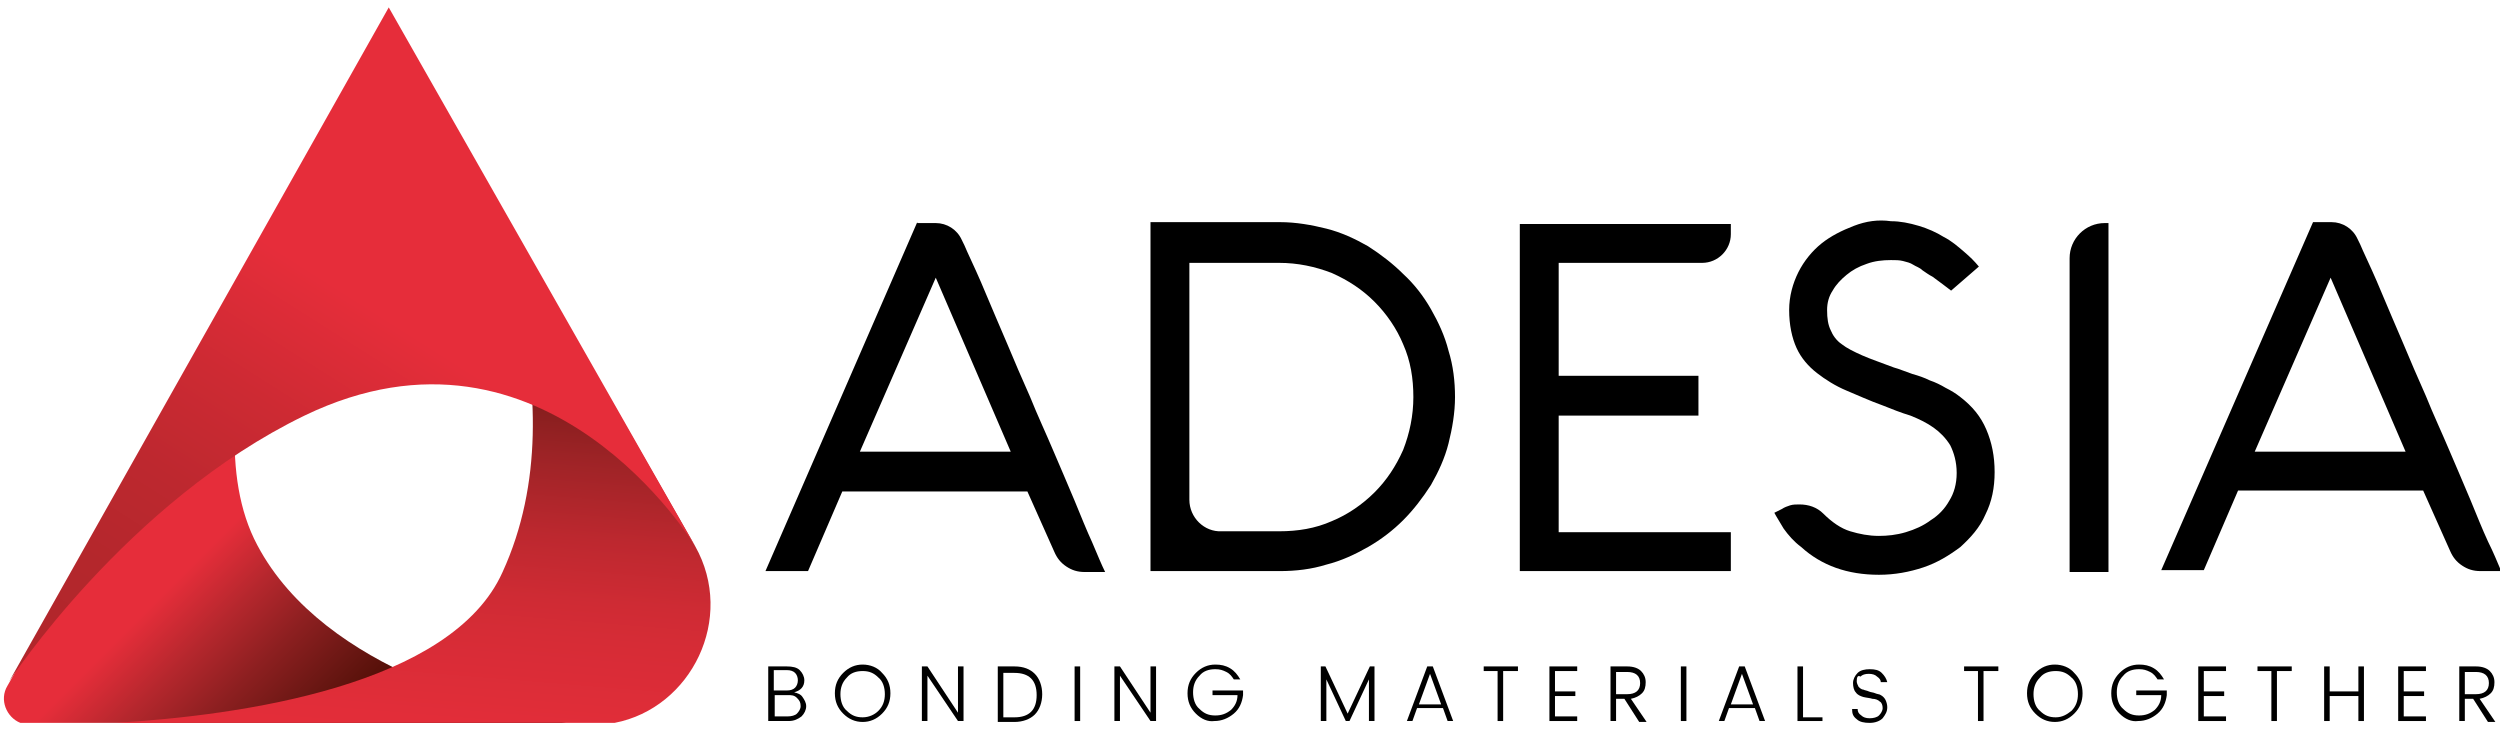 <?xml version="1.0" encoding="utf-8"?>
<!-- Generator: Adobe Illustrator 27.9.0, SVG Export Plug-In . SVG Version: 6.00 Build 0)  -->
<svg version="1.1" id="Calque_1" xmlns="http://www.w3.org/2000/svg" xmlns:xlink="http://www.w3.org/1999/xlink" x="0px" y="0px"
	 viewBox="0 0 270.1 78.8" style="enable-background:new 0 0 270.1 78.8;" xml:space="preserve">
<style type="text/css">
	
		.st0{clip-path:url(#SVGID_00000085969646116705996640000006059676806795762579_);fill:url(#SVGID_00000016759110770555137780000011198800903468707990_);}
	
		.st1{clip-path:url(#SVGID_00000132060542694099452890000016826360861582544829_);fill:url(#SVGID_00000056401725866102191050000002849587340445367939_);}
	
		.st2{clip-path:url(#SVGID_00000169552646578002531130000005174040620244465793_);fill:url(#SVGID_00000160149854330132633390000011026723415524368014_);}
</style>
<g>
	<path d="M83.6,77.4h1.5c0.4,0,0.8-0.1,1-0.3c0.2-0.2,0.4-0.5,0.4-0.8c0-0.4-0.1-0.6-0.4-0.9s-0.6-0.3-1-0.3h-1.4V77.4z M83.6,72.5
		v2.1H85c0.4,0,0.7-0.1,0.9-0.3c0.2-0.2,0.3-0.5,0.3-0.8c0-0.3-0.1-0.6-0.3-0.8c-0.2-0.2-0.5-0.3-0.9-0.3H83.6z M83,72h2
		c0.6,0,1.1,0.1,1.4,0.4c0.3,0.3,0.5,0.7,0.5,1.1c0,0.7-0.4,1.1-1.1,1.3c0.4,0.1,0.7,0.2,0.9,0.5c0.2,0.3,0.4,0.6,0.4,1
		c0,0.4-0.2,0.8-0.5,1.1c-0.4,0.3-0.8,0.5-1.4,0.5H83V72z"/>
	<path d="M94.9,76.8c0.5-0.5,0.7-1.1,0.7-1.8c0-0.7-0.2-1.4-0.7-1.8c-0.5-0.5-1-0.7-1.7-0.7c-0.7,0-1.3,0.2-1.7,0.7
		c-0.5,0.5-0.7,1.1-0.7,1.8c0,0.7,0.2,1.4,0.7,1.8c0.5,0.5,1,0.7,1.7,0.7C93.9,77.5,94.5,77.2,94.9,76.8 M91.1,77.1
		c-0.6-0.6-0.9-1.3-0.9-2.2s0.3-1.6,0.9-2.2c0.6-0.6,1.3-0.9,2.1-0.9c0.8,0,1.6,0.3,2.1,0.9c0.6,0.6,0.9,1.3,0.9,2.2
		s-0.3,1.6-0.9,2.2c-0.6,0.6-1.3,0.9-2.1,0.9C92.4,78,91.7,77.7,91.1,77.1"/>
	<polygon points="103.5,72 104.1,72 104.1,77.9 103.5,77.9 100.2,73 100.2,77.9 99.6,77.9 99.6,72 100.2,72 103.5,77 	"/>
	<path d="M108.4,77.5h1.2c0.8,0,1.4-0.2,1.8-0.6c0.4-0.4,0.6-1,0.6-1.8s-0.2-1.4-0.6-1.8c-0.4-0.4-1-0.6-1.8-0.6h-1.2V77.5z
		 M109.6,72c1,0,1.7,0.3,2.2,0.8c0.5,0.5,0.8,1.3,0.8,2.2c0,0.9-0.3,1.7-0.8,2.2c-0.5,0.5-1.3,0.8-2.2,0.8h-1.8V72H109.6z"/>
	<rect x="116.1" y="72" width="0.6" height="5.9"/>
	<polygon points="124.3,72 124.9,72 124.9,77.9 124.3,77.9 121,73 121,77.9 120.4,77.9 120.4,72 121,72 124.3,77 	"/>
	<path d="M129.2,77.1c-0.6-0.6-0.9-1.3-0.9-2.2s0.3-1.6,0.9-2.2c0.6-0.6,1.3-0.9,2.1-0.9c0.6,0,1.1,0.1,1.6,0.4
		c0.5,0.3,0.8,0.7,1.1,1.2h-0.7c-0.2-0.3-0.4-0.6-0.8-0.8s-0.7-0.3-1.2-0.3c-0.7,0-1.3,0.2-1.7,0.7c-0.5,0.5-0.7,1.1-0.7,1.8
		s0.2,1.4,0.7,1.8c0.5,0.5,1,0.7,1.7,0.7c0.7,0,1.2-0.2,1.7-0.6c0.4-0.4,0.7-0.9,0.7-1.6H131v-0.5h3.3v0.5c-0.1,0.8-0.4,1.5-1,2
		c-0.6,0.5-1.3,0.8-2.1,0.8C130.5,78,129.8,77.7,129.2,77.1"/>
	<polygon points="148.5,72 148.5,77.9 147.9,77.9 147.9,73.4 145.8,77.9 145.4,77.9 143.3,73.4 143.3,77.9 142.7,77.9 142.7,72 
		143.2,72 145.6,77.1 148,72 	"/>
	<path d="M153.3,76.1h2.4l-1.2-3.3L153.3,76.1z M156.4,77.9l-0.5-1.4h-2.8l-0.5,1.4H152l2.2-5.9h0.6l2.2,5.9H156.4z"/>
	<polygon points="160.3,72.5 160.3,72 164,72 164,72.5 162.4,72.5 162.4,77.9 161.8,77.9 161.8,72.5 	"/>
	<polygon points="170.4,72 170.4,72.5 168,72.5 168,74.7 170.2,74.7 170.2,75.2 168,75.2 168,77.4 170.4,77.4 170.4,77.9 
		167.4,77.9 167.4,72 	"/>
	<path d="M174.6,72.5V75h1.2c0.9,0,1.4-0.4,1.4-1.2c0-0.8-0.5-1.2-1.4-1.2H174.6z M174.6,75.4v2.5H174V72h1.8c0.7,0,1.2,0.2,1.5,0.5
		c0.3,0.3,0.5,0.7,0.5,1.2s-0.1,0.9-0.4,1.2c-0.3,0.3-0.7,0.5-1.2,0.6l1.7,2.5h-0.8l-1.6-2.5H174.6z"/>
	<rect x="181.6" y="72" width="0.6" height="5.9"/>
	<path d="M187,76.1h2.4l-1.2-3.3L187,76.1z M190.1,77.9l-0.5-1.4h-2.8l-0.5,1.4h-0.6l2.2-5.9h0.6l2.2,5.9H190.1z"/>
	<polygon points="194.2,72 194.8,72 194.8,77.5 196.9,77.5 196.9,77.9 194.2,77.9 	"/>
	<path d="M200.6,73.6c0,0.2,0.1,0.4,0.2,0.6c0.1,0.1,0.3,0.3,0.5,0.3c0.2,0.1,0.4,0.1,0.6,0.2c0.2,0.1,0.5,0.1,0.7,0.2
		c0.2,0.1,0.5,0.1,0.6,0.2c0.2,0.1,0.4,0.3,0.5,0.5c0.1,0.2,0.2,0.5,0.2,0.8c0,0.5-0.2,0.8-0.5,1.2c-0.3,0.3-0.8,0.5-1.4,0.5
		c-0.6,0-1.1-0.1-1.4-0.4c-0.4-0.3-0.5-0.6-0.5-1.1h0.6c0,0.3,0.1,0.5,0.4,0.7c0.2,0.2,0.5,0.3,0.9,0.3c0.4,0,0.8-0.1,1-0.3
		c0.2-0.2,0.4-0.5,0.4-0.8s-0.1-0.6-0.3-0.7c-0.2-0.2-0.5-0.3-0.8-0.3c-0.3-0.1-0.6-0.1-1-0.2c-0.3-0.1-0.6-0.2-0.8-0.5
		c-0.2-0.2-0.3-0.6-0.3-1s0.2-0.8,0.5-1.1c0.3-0.3,0.8-0.4,1.3-0.4c0.6,0,1,0.1,1.3,0.4c0.3,0.3,0.5,0.6,0.6,1h-0.7
		c0-0.2-0.1-0.4-0.4-0.6c-0.2-0.2-0.5-0.3-0.9-0.3c-0.4,0-0.7,0.1-0.9,0.3C200.7,72.9,200.6,73.2,200.6,73.6"/>
	<polygon points="212.2,72.5 212.2,72 215.9,72 215.9,72.5 214.3,72.5 214.3,77.9 213.7,77.9 213.7,72.5 	"/>
	<path d="M223.8,76.8c0.5-0.5,0.7-1.1,0.7-1.8c0-0.7-0.2-1.4-0.7-1.8c-0.5-0.5-1-0.7-1.7-0.7s-1.3,0.2-1.7,0.7
		c-0.5,0.5-0.7,1.1-0.7,1.8c0,0.7,0.2,1.4,0.7,1.8c0.5,0.5,1,0.7,1.7,0.7S223.3,77.2,223.8,76.8 M219.9,77.1
		c-0.6-0.6-0.9-1.3-0.9-2.2s0.3-1.6,0.9-2.2c0.6-0.6,1.3-0.9,2.1-0.9s1.6,0.3,2.1,0.9c0.6,0.6,0.9,1.3,0.9,2.2s-0.3,1.6-0.9,2.2
		c-0.6,0.6-1.3,0.9-2.1,0.9S220.5,77.7,219.9,77.1"/>
	<path d="M229,77.1c-0.6-0.6-0.9-1.3-0.9-2.2s0.3-1.6,0.9-2.2c0.6-0.6,1.3-0.9,2.1-0.9c0.6,0,1.1,0.1,1.6,0.4
		c0.5,0.3,0.8,0.7,1.1,1.2h-0.7c-0.2-0.3-0.4-0.6-0.8-0.8s-0.7-0.3-1.2-0.3c-0.7,0-1.3,0.2-1.7,0.7c-0.5,0.5-0.7,1.1-0.7,1.8
		s0.2,1.4,0.7,1.8c0.5,0.5,1,0.7,1.7,0.7c0.7,0,1.2-0.2,1.7-0.6c0.4-0.4,0.7-0.9,0.7-1.6h-2.7v-0.5h3.3v0.5c-0.1,0.8-0.4,1.5-1,2
		c-0.6,0.5-1.3,0.8-2.1,0.8C230.3,78,229.6,77.7,229,77.1"/>
	<polygon points="240.5,72 240.5,72.5 238.1,72.5 238.1,74.7 240.3,74.7 240.3,75.2 238.1,75.2 238.1,77.4 240.5,77.4 240.5,77.9 
		237.5,77.9 237.5,72 	"/>
	<polygon points="243.9,72.5 243.9,72 247.6,72 247.6,72.5 246,72.5 246,77.9 245.4,77.9 245.4,72.5 	"/>
	<polygon points="254.8,72 255.4,72 255.4,77.9 254.8,77.9 254.8,75.2 251.7,75.2 251.7,77.9 251.1,77.9 251.1,72 251.7,72 
		251.7,74.7 254.8,74.7 	"/>
	<polygon points="262.1,72 262.1,72.5 259.7,72.5 259.7,74.7 261.9,74.7 261.9,75.2 259.7,75.2 259.7,77.4 262.1,77.4 262.1,77.9 
		259.1,77.9 259.1,72 	"/>
	<path d="M266.3,72.5V75h1.2c0.9,0,1.4-0.4,1.4-1.2c0-0.8-0.5-1.2-1.4-1.2H266.3z M266.3,75.4v2.5h-0.6V72h1.8
		c0.7,0,1.2,0.2,1.5,0.5c0.3,0.3,0.5,0.7,0.5,1.2s-0.1,0.9-0.4,1.2c-0.3,0.3-0.7,0.5-1.2,0.6l1.7,2.5h-0.8l-1.6-2.5H266.3z"/>
</g>
<g>
	<defs>
		<path id="SVGID_1_" d="M128.5,54V28.4h9.7c2,0,3.9,0.4,5.7,1.1c1.8,0.8,3.3,1.8,4.6,3.1c1.3,1.3,2.4,2.9,3.1,4.6
			c0.8,1.8,1.1,3.7,1.1,5.7s-0.4,3.9-1.1,5.7c-0.8,1.8-1.8,3.3-3.1,4.6c-1.3,1.3-2.9,2.4-4.6,3.1c-1.8,0.8-3.7,1.1-5.7,1.1h-6.2
			C130.1,57.5,128.5,55.9,128.5,54 M124.3,24.1v37.6h14c1.7,0,3.4-0.2,5-0.7c1.6-0.4,3.1-1.1,4.5-1.9c1.4-0.8,2.7-1.8,3.8-2.9
			c1.1-1.1,2.1-2.4,3-3.8c0.8-1.4,1.5-2.9,1.9-4.5c0.4-1.6,0.7-3.3,0.7-5c0-1.7-0.2-3.4-0.7-5c-0.4-1.6-1.1-3.1-1.9-4.5
			c-0.8-1.4-1.8-2.7-3-3.8c-1.1-1.1-2.4-2.1-3.8-3c-1.4-0.8-2.9-1.5-4.5-1.9c-1.6-0.4-3.3-0.7-5-0.7H124.3z"/>
	</defs>
	<use xlink:href="#SVGID_1_"  style="overflow:visible;"/>
	<clipPath id="SVGID_00000007404020925270224070000010388121938464244901_">
		<use xlink:href="#SVGID_1_"  style="overflow:visible;"/>
	</clipPath>
</g>
<g>
	<defs>
		<path id="SVGID_00000009574062128935269190000005817557671533418939_" d="M164.2,24.1v37.6H187v-4.2h-18.6V44.9h15.1v-4.3h-15.1
			V28.4h15.5c1.7,0,3.1-1.4,3.1-3.1v-1.1H164.2z"/>
	</defs>
	<use xlink:href="#SVGID_00000009574062128935269190000005817557671533418939_"  style="overflow:visible;"/>
	<clipPath id="SVGID_00000154390027408797393880000011658453424487362695_">
		<use xlink:href="#SVGID_00000009574062128935269190000005817557671533418939_"  style="overflow:visible;"/>
	</clipPath>
</g>
<g>
	<defs>
		<path id="SVGID_00000048495283433835739780000015924473926035402429_" d="M227.4,24.1c-2.1,0-3.8,1.7-3.8,3.8l0,33.9h4.2V24.1
			H227.4z"/>
	</defs>
	<use xlink:href="#SVGID_00000048495283433835739780000015924473926035402429_"  style="overflow:visible;"/>
	<clipPath id="SVGID_00000158742488099537034630000004785515993875100092_">
		<use xlink:href="#SVGID_00000048495283433835739780000015924473926035402429_"  style="overflow:visible;"/>
	</clipPath>
</g>
<g>
	<defs>
		<path id="SVGID_00000145017893456824063560000018393007472865266319_" d="M200.3,24.4c-1.3,0.5-2.5,1.1-3.5,1.9
			c-1,0.8-1.9,1.9-2.5,3.1c-0.6,1.2-1,2.6-1,4.1c0,1.6,0.3,3,0.8,4.1c0.5,1.1,1.3,2,2.2,2.7c0.9,0.7,2,1.4,3.2,1.9
			c1.2,0.5,2.5,1.1,3.9,1.6c1,0.4,2,0.8,3,1.1c1,0.4,1.8,0.8,2.5,1.3c0.7,0.5,1.3,1.1,1.8,1.9c0.4,0.8,0.7,1.8,0.7,3
			c0,1.2-0.3,2.2-0.8,3c-0.5,0.9-1.2,1.6-2,2.1c-0.8,0.6-1.7,1-2.7,1.3c-1,0.3-2,0.4-2.9,0.4c-1.1,0-2.1-0.2-3.1-0.5
			c-1-0.3-2-1-2.9-1.9c-0.7-0.7-1.6-1-2.6-1c-0.3,0-0.7,0-1,0.1c-0.3,0.1-0.6,0.2-0.9,0.4l-0.8,0.4c0.2,0.4,0.6,1,1,1.7
			c0.5,0.7,1.1,1.4,1.9,2c2.2,2,5,3,8.4,3c1.7,0,3.3-0.3,4.8-0.8c1.5-0.5,2.8-1.3,4-2.2c1.1-1,2.1-2.1,2.7-3.5c0.7-1.4,1-2.9,1-4.6
			c0-1.7-0.3-3.2-0.9-4.6c-0.6-1.4-1.5-2.5-2.8-3.5c-0.5-0.4-1-0.7-1.6-1c-0.5-0.3-1.1-0.6-1.7-0.8c-0.6-0.3-1.2-0.5-1.9-0.7
			c-0.6-0.2-1.3-0.5-2-0.7c-1.3-0.5-2.5-0.9-3.4-1.3c-0.9-0.4-1.7-0.8-2.2-1.2c-0.6-0.4-1-1-1.2-1.5c-0.3-0.6-0.4-1.3-0.4-2.2
			c0-0.8,0.2-1.5,0.6-2.1c0.4-0.7,0.9-1.2,1.5-1.7c0.6-0.5,1.3-0.9,2.2-1.2c0.8-0.3,1.7-0.4,2.6-0.4c0.5,0,0.9,0,1.3,0.1
			c0.4,0.1,0.8,0.2,1.1,0.4c0.3,0.2,0.7,0.3,1,0.6c0.3,0.2,0.7,0.5,1.1,0.7c0.3,0.2,2,1.5,2,1.5l3-2.6c-0.5-0.6-0.9-1-1.6-1.6
			s-1.4-1.2-2.2-1.6c-0.8-0.5-1.7-0.9-2.7-1.2c-1-0.3-2-0.5-3-0.5C202.9,23.7,201.6,23.9,200.3,24.4"/>
	</defs>
	<use xlink:href="#SVGID_00000145017893456824063560000018393007472865266319_"  style="overflow:visible;"/>
	<clipPath id="SVGID_00000163059870876310851630000017551540944239318687_">
		<use xlink:href="#SVGID_00000145017893456824063560000018393007472865266319_"  style="overflow:visible;"/>
	</clipPath>
</g>
<g>
	<defs>
		<path id="SVGID_00000137120797565457115970000001130779809950131348_" d="M101.1,30l8.1,18.8H92.9L101.1,30z M99.1,24L82.7,61.7
			l4.6,0l3.7-8.6h20l2.9,6.5c0.3,0.7,0.7,1.2,1.3,1.6c0.6,0.4,1.2,0.6,2,0.6h2.2c-0.4-0.8-0.8-1.8-1.4-3.2c-0.6-1.3-1.2-2.8-1.9-4.5
			c-0.7-1.7-1.5-3.5-2.3-5.4c-0.8-1.9-1.7-3.8-2.5-5.8c-0.9-2-1.7-3.9-2.5-5.8c-0.8-1.9-1.6-3.7-2.3-5.4c-0.7-1.7-1.4-3.2-2-4.5
			c-0.2-0.5-0.4-0.9-0.6-1.3c-0.5-1.1-1.6-1.8-2.8-1.8H99.1z"/>
	</defs>
	<use xlink:href="#SVGID_00000137120797565457115970000001130779809950131348_"  style="overflow:visible;"/>
	<clipPath id="SVGID_00000182505434749727345990000005396630842948856448_">
		<use xlink:href="#SVGID_00000137120797565457115970000001130779809950131348_"  style="overflow:visible;"/>
	</clipPath>
</g>
<g>
	<defs>
		<path id="SVGID_00000054979437173054193470000012030632468625251995_" d="M251.8,30l8.1,18.8h-16.3L251.8,30z M249.9,24
			l-16.4,37.6l4.6,0l3.7-8.6h20l2.9,6.5c0.3,0.7,0.7,1.2,1.3,1.6c0.6,0.4,1.2,0.6,2,0.6h2.1v-0.3c-0.3-0.7-0.7-1.7-1.3-2.9
			c-0.6-1.3-1.2-2.8-1.9-4.5c-0.7-1.7-1.5-3.5-2.3-5.4c-0.8-1.9-1.7-3.8-2.5-5.8c-0.9-2-1.7-3.9-2.5-5.8c-0.8-1.9-1.6-3.7-2.3-5.4
			c-0.7-1.7-1.4-3.2-2-4.5c-0.2-0.5-0.4-0.9-0.6-1.3c-0.5-1.1-1.6-1.8-2.8-1.8H249.9z"/>
	</defs>
	<use xlink:href="#SVGID_00000054979437173054193470000012030632468625251995_"  style="overflow:visible;"/>
	<clipPath id="SVGID_00000017485515930180941380000005009121615931827646_">
		<use xlink:href="#SVGID_00000054979437173054193470000012030632468625251995_"  style="overflow:visible;"/>
	</clipPath>
</g>
<g>
	<defs>
		<path id="SVGID_00000175311760567136384610000007885361635510803089_" d="M0.8,74.1c-0.9,1.5-0.1,3.4,1.4,4h59
			c-5.9-1-26.1-5.4-33.4-19.2c-7.9-14.8,5.8-42.5,5.8-42.5L0.8,74.1z"/>
	</defs>
	<clipPath id="SVGID_00000032626162795097248830000001774059778145837447_">
		<use xlink:href="#SVGID_00000175311760567136384610000007885361635510803089_"  style="overflow:visible;"/>
	</clipPath>
	
		<linearGradient id="SVGID_00000172434301552168724880000010448845968747947686_" gradientUnits="userSpaceOnUse" x1="-886.942" y1="140.027" x2="-885.942" y2="140.027" gradientTransform="matrix(27.12 27.12 27.12 -27.12 20288.705 27900.367)">
		<stop  offset="0" style="stop-color:#E62D3A"/>
		<stop  offset="1.482010e-02" style="stop-color:#E22D39"/>
		<stop  offset="0.178" style="stop-color:#B4272D"/>
		<stop  offset="0.339" style="stop-color:#8C1F20"/>
		<stop  offset="0.493" style="stop-color:#6A1713"/>
		<stop  offset="0.64" style="stop-color:#4D0D04"/>
		<stop  offset="0.777" style="stop-color:#360300"/>
		<stop  offset="0.901" style="stop-color:#160100"/>
		<stop  offset="1" style="stop-color:#000000"/>
	</linearGradient>
	
		<polygon style="clip-path:url(#SVGID_00000032626162795097248830000001774059778145837447_);fill:url(#SVGID_00000172434301552168724880000010448845968747947686_);" points="
		30.5,-14.3 92,47.2 30.5,108.7 -30.9,47.2 	"/>
</g>
<g>
	<defs>
		<path id="SVGID_00000142169956654714231980000005987646758383702448_" d="M54.3,61.8C48.8,74.1,26,77.3,12.4,78.1h54
			c8.3-1.6,13.1-11.3,8.7-19.1l-27.6-48C52.1,19.3,63,42.8,54.3,61.8 M47.6,10.9c-1.1-2-1.8-3.1-1.8-3.1L47.6,10.9z"/>
	</defs>
	<clipPath id="SVGID_00000066488604164235910250000013118342690840162201_">
		<use xlink:href="#SVGID_00000142169956654714231980000005987646758383702448_"  style="overflow:visible;"/>
	</clipPath>
	
		<linearGradient id="SVGID_00000169547884711394770000000008978770165629530514_" gradientUnits="userSpaceOnUse" x1="-886.942" y1="139.991" x2="-885.942" y2="139.991" gradientTransform="matrix(4.33 -52.662 -52.662 -4.33 11254.754 -46017.043)">
		<stop  offset="0" style="stop-color:#E62D3A"/>
		<stop  offset="0.141" style="stop-color:#E22D39"/>
		<stop  offset="0.327" style="stop-color:#D62C36"/>
		<stop  offset="0.403" style="stop-color:#CF2B34"/>
		<stop  offset="0.533" style="stop-color:#BD282F"/>
		<stop  offset="0.7" style="stop-color:#9D2326"/>
		<stop  offset="0.896" style="stop-color:#711916"/>
		<stop  offset="1" style="stop-color:#551009"/>
	</linearGradient>
	
		<polygon style="clip-path:url(#SVGID_00000066488604164235910250000013118342690840162201_);fill:url(#SVGID_00000169547884711394770000000008978770165629530514_);" points="
		6.7,77.6 12.9,2.3 85.3,8.3 79.1,83.5 	"/>
</g>
<g>
	<defs>
		<path id="SVGID_00000134236986177346923870000009515006852215384242_" d="M1,73.6c0,0,12.7-19.4,31.9-28.7
			C59,32.3,75.1,59,75.1,59L42,0.8L1,73.6z"/>
	</defs>
	<clipPath id="SVGID_00000172400001376942495970000017106316288968786564_">
		<use xlink:href="#SVGID_00000134236986177346923870000009515006852215384242_"  style="overflow:visible;"/>
	</clipPath>
	
		<linearGradient id="SVGID_00000147197812130349453330000001209741601046375345_" gradientUnits="userSpaceOnUse" x1="-886.942" y1="139.792" x2="-885.942" y2="139.792" gradientTransform="matrix(-26.593 41.904 41.904 26.593 -29404.076 33482.734)">
		<stop  offset="0" style="stop-color:#E62D3A"/>
		<stop  offset="4.530948e-02" style="stop-color:#E22D39"/>
		<stop  offset="0.299" style="stop-color:#CD2A33"/>
		<stop  offset="0.546" style="stop-color:#BD282F"/>
		<stop  offset="0.784" style="stop-color:#B4272C"/>
		<stop  offset="1" style="stop-color:#B1262B"/>
	</linearGradient>
	
		<polygon style="clip-path:url(#SVGID_00000172400001376942495970000017106316288968786564_);fill:url(#SVGID_00000147197812130349453330000001209741601046375345_);" points="
		108.1,21.7 53.8,107.1 -31.9,52.7 22.3,-32.8 	"/>
</g>
</svg>
